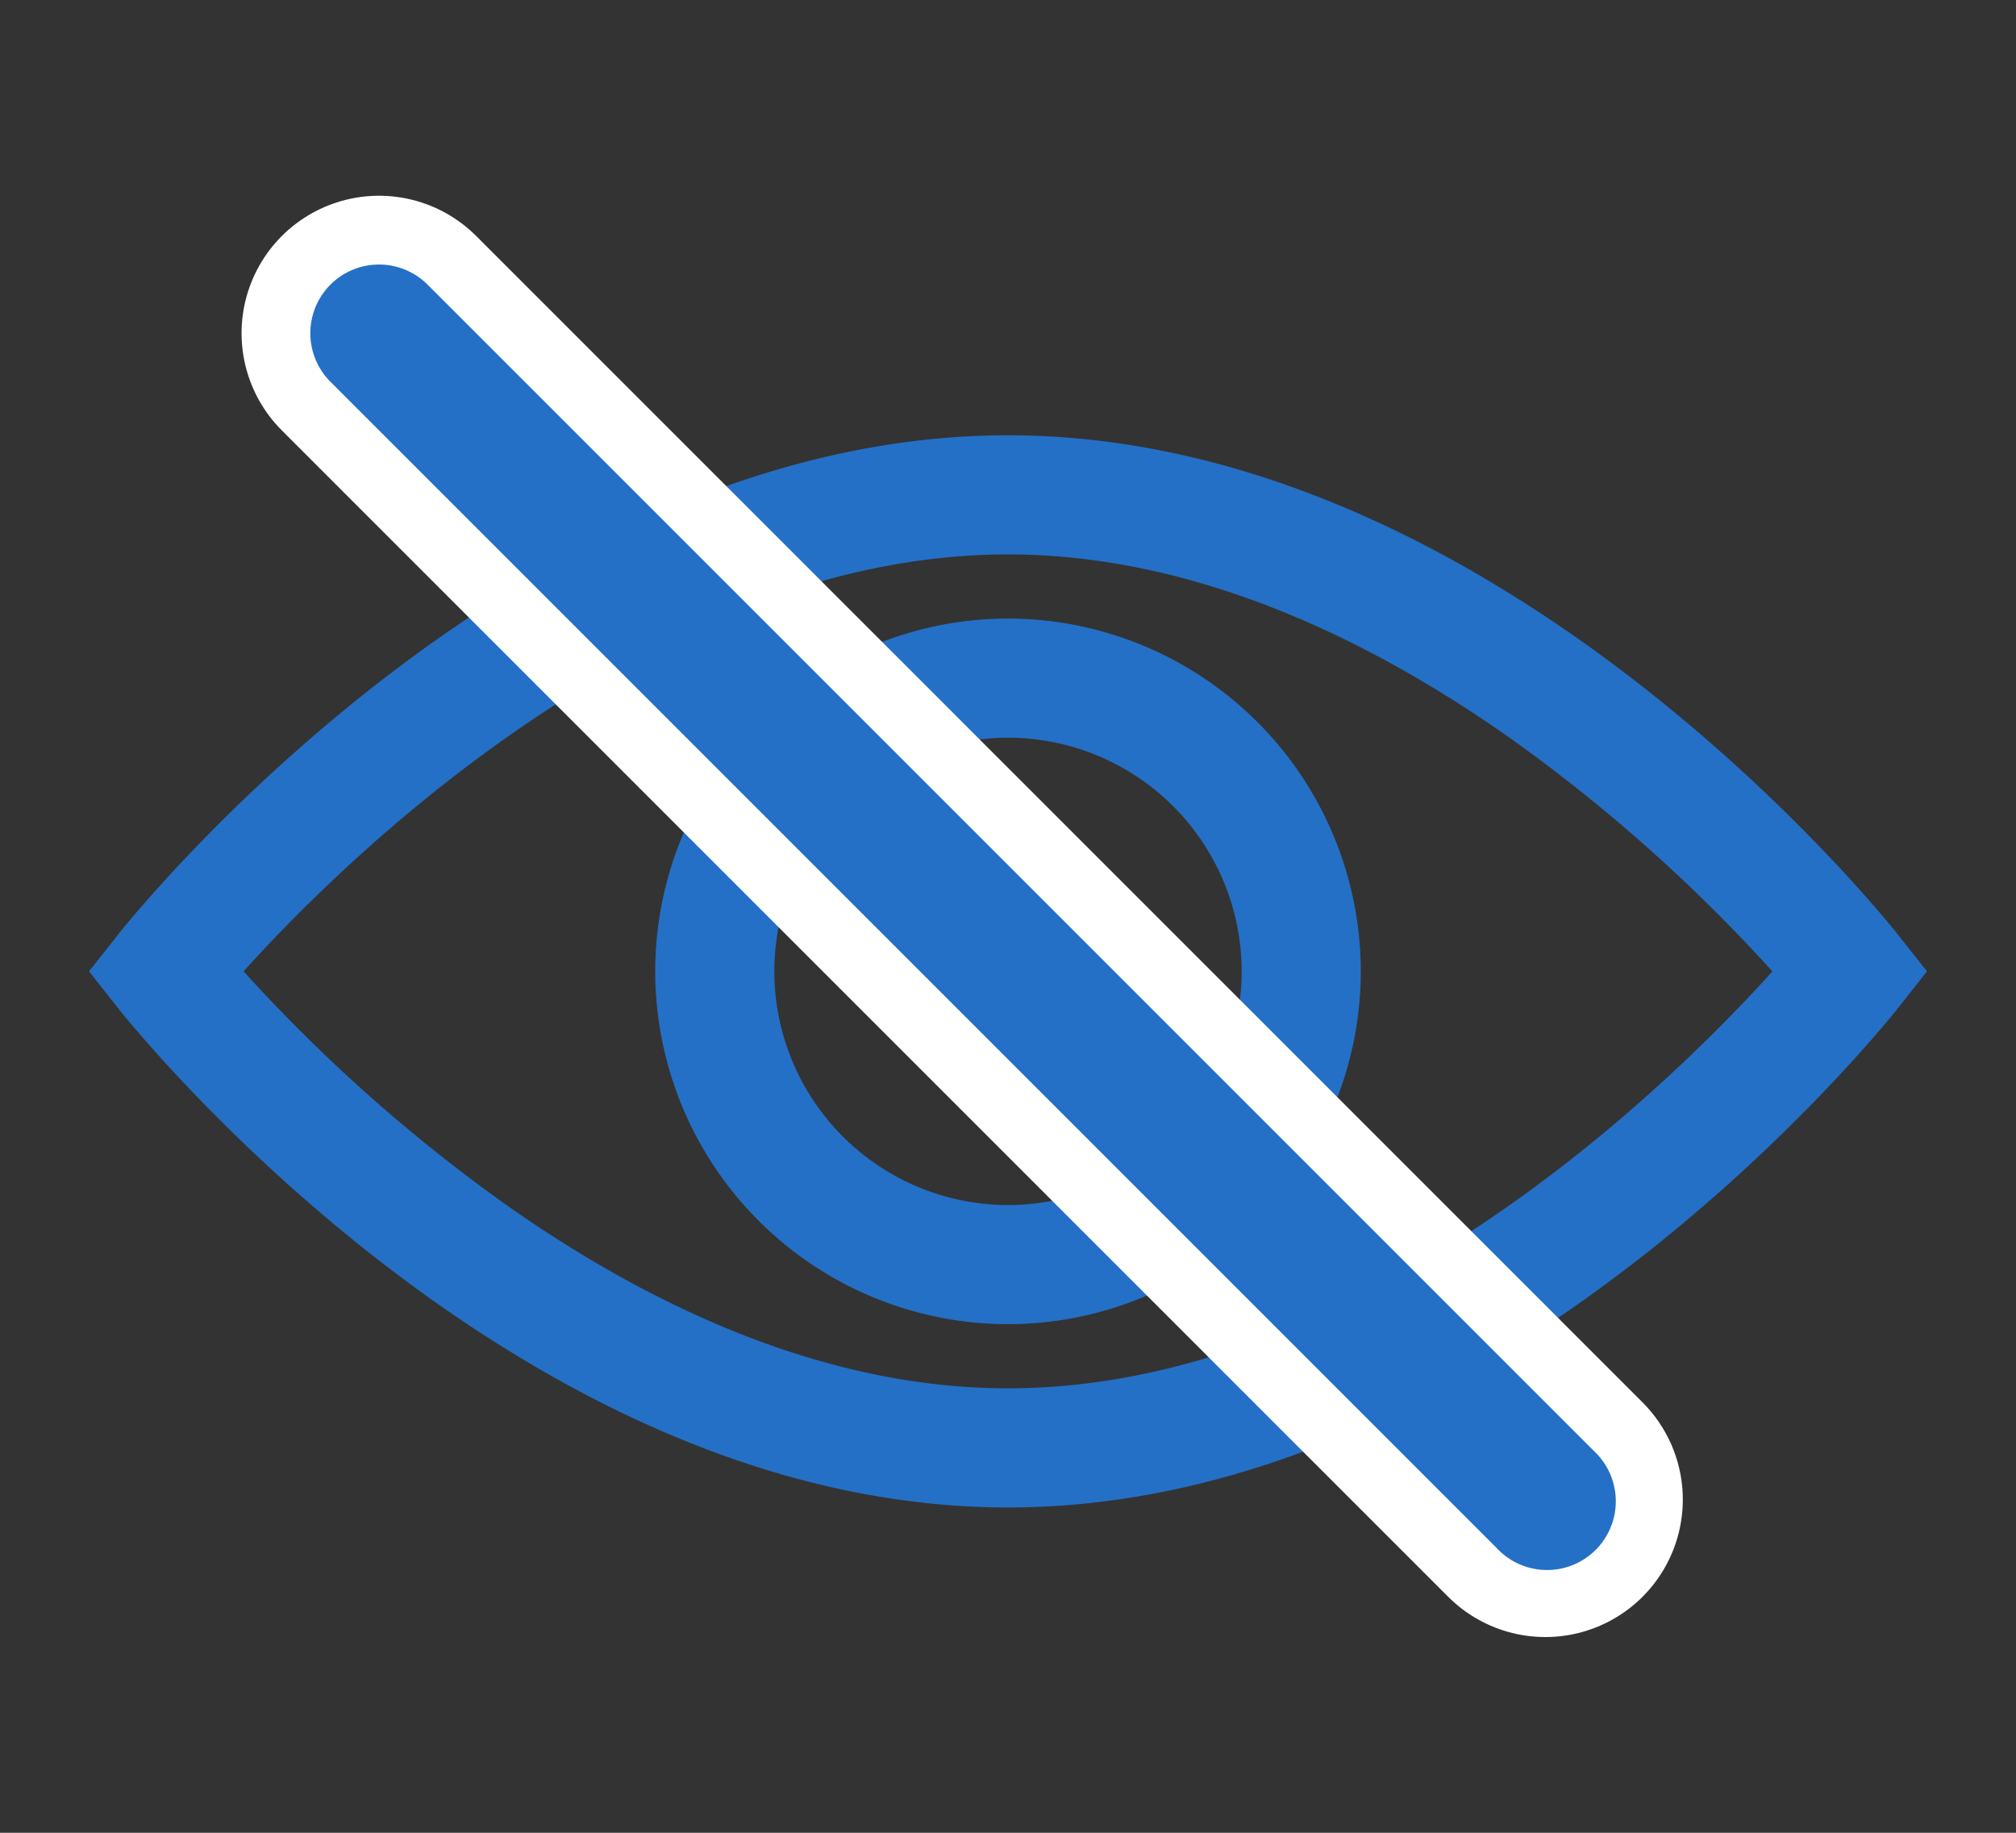 <svg width="22" height="20" fill="none" xmlns="http://www.w3.org/2000/svg"><rect width="100%" height="100%" fill="#333333" stroke="none"/><path fill-rule="evenodd" clip-rule="evenodd" d="M20.514 10.848c-.174.219-4.3 5.352-9.514 5.352-5.214 0-9.34-5.133-9.514-5.352L1.29 10.6l.196-.248C1.66 10.133 5.786 5 11 5c5.214 0 9.34 5.133 9.514 5.352l.196.248-.196.248Zm-.838-.248C18.788 9.584 15.198 5.8 11 5.8c-4.204 0-7.789 3.783-8.676 4.8.888 1.016 4.478 4.8 8.676 4.8 4.204 0 7.789-3.783 8.676-4.8Z" fill="#2470C6"/><path d="m20.514 10.848.196.155-.196-.155Zm-19.028 0-.196.155.196-.155ZM1.29 10.6l-.196-.155-.123.155.123.155.196-.155Zm.196-.248-.196-.155.196.155Zm19.028 0 .196-.155-.196.155Zm.196.248.196.155.123-.155-.123-.155-.196.155Zm-1.034 0 .188.164.144-.164-.144-.165-.188.165Zm-17.352 0-.188-.164-.144.164.144.165.188-.165ZM11 16.45c2.687 0 5.076-1.32 6.8-2.646 1.727-1.328 2.816-2.683 2.91-2.8l-.392-.311c-.08.101-1.141 1.422-2.823 2.715-1.687 1.296-3.968 2.542-6.495 2.542v.5Zm-9.71-5.446c.094.117 1.183 1.472 2.91 2.8C5.925 15.13 8.314 16.45 11 16.45v-.5c-2.527 0-4.808-1.246-6.495-2.542a17.495 17.495 0 0 1-2.823-2.715l-.392.31Zm-.196-.249.196.248.392-.31-.196-.248-.392.31Zm.196-.558-.196.248.392.31.196-.248-.392-.31ZM11 4.75c-2.687 0-5.076 1.32-6.8 2.646-1.727 1.328-2.816 2.683-2.91 2.8l.392.312a17.493 17.493 0 0 1 2.823-2.716C6.192 6.496 8.473 5.25 11 5.25v-.5Zm9.71 5.447c-.094-.118-1.183-1.473-2.91-2.801C16.075 6.07 13.686 4.75 11 4.75v.5c2.527 0 4.808 1.246 6.495 2.542 1.682 1.293 2.743 2.614 2.823 2.716l.392-.311Zm.196.248-.196-.248-.392.31.196.248.392-.31Zm-.196.558.196-.248-.392-.31-.196.248.392.31ZM11 6.05c2.026 0 3.922.915 5.436 1.974a17.735 17.735 0 0 1 3.052 2.74l.376-.329a18.232 18.232 0 0 0-3.141-2.82C15.17 6.526 13.172 5.55 11 5.55v.5Zm-8.488 4.714c.437-.5 1.54-1.684 3.05-2.74C7.073 6.963 8.97 6.05 11 6.05v-.5c-2.175 0-4.173.977-5.725 2.064a18.165 18.165 0 0 0-3.14 2.822l.377.328ZM11 15.15c-2.026 0-3.922-.915-5.436-1.974a17.739 17.739 0 0 1-3.052-2.74l-.376.329a18.235 18.235 0 0 0 3.141 2.82C6.83 14.674 8.828 15.65 11 15.65v-.5Zm8.488-4.714c-.437.5-1.54 1.684-3.05 2.74-1.512 1.06-3.409 1.974-5.438 1.974v.5c2.175 0 4.173-.977 5.725-2.064a18.164 18.164 0 0 0 3.14-2.822l-.377-.328Z" fill="#2470C6"/><path fill-rule="evenodd" clip-rule="evenodd" d="M14.6 10.6c0 1.985-1.615 3.6-3.6 3.6a3.604 3.604 0 0 1-3.6-3.6A3.604 3.604 0 0 1 11 7c1.985 0 3.6 1.615 3.6 3.6Zm-.8 0c0-1.544-1.256-2.8-2.8-2.8a2.803 2.803 0 0 0-2.8 2.8 2.803 2.803 0 0 0 2.8 2.8c1.544 0 2.8-1.256 2.8-2.8Z" fill="#2470C6"/><path d="M7.4 10.6h-.25.25ZM11 7v-.25V7Zm-2.8 3.6h-.25.25Zm2.8 2.8v.25-.25Zm0 1.05a3.854 3.854 0 0 0 3.85-3.85h-.5A3.354 3.354 0 0 1 11 13.95v.5ZM7.15 10.6A3.854 3.854 0 0 0 11 14.45v-.5a3.354 3.354 0 0 1-3.35-3.35h-.5ZM11 6.75a3.854 3.854 0 0 0-3.85 3.85h.5A3.354 3.354 0 0 1 11 7.25v-.5Zm3.85 3.85A3.854 3.854 0 0 0 11 6.75v.5a3.354 3.354 0 0 1 3.35 3.35h.5ZM11 8.05a2.553 2.553 0 0 1 2.55 2.55h.5A3.053 3.053 0 0 0 11 7.55v.5ZM8.45 10.6A2.553 2.553 0 0 1 11 8.05v-.5a3.053 3.053 0 0 0-3.05 3.05h.5ZM11 13.15a2.553 2.553 0 0 1-2.55-2.55h-.5A3.053 3.053 0 0 0 11 13.65v-.5Zm2.55-2.55A2.553 2.553 0 0 1 11 13.15v.5a3.053 3.053 0 0 0 3.05-3.05h-.5Z" fill="#2470C6"/><path d="m4.136 3.636 12.728 12.728" stroke="#fff" stroke-width="3" stroke-linecap="round"/><path fill-rule="evenodd" clip-rule="evenodd" d="M3.606 3.106a.75.75 0 0 1 1.06 0l12.728 12.728a.75.75 0 1 1-1.06 1.06L3.606 4.166a.75.75 0 0 1 0-1.06Z" fill="#2470C6"/></svg>
